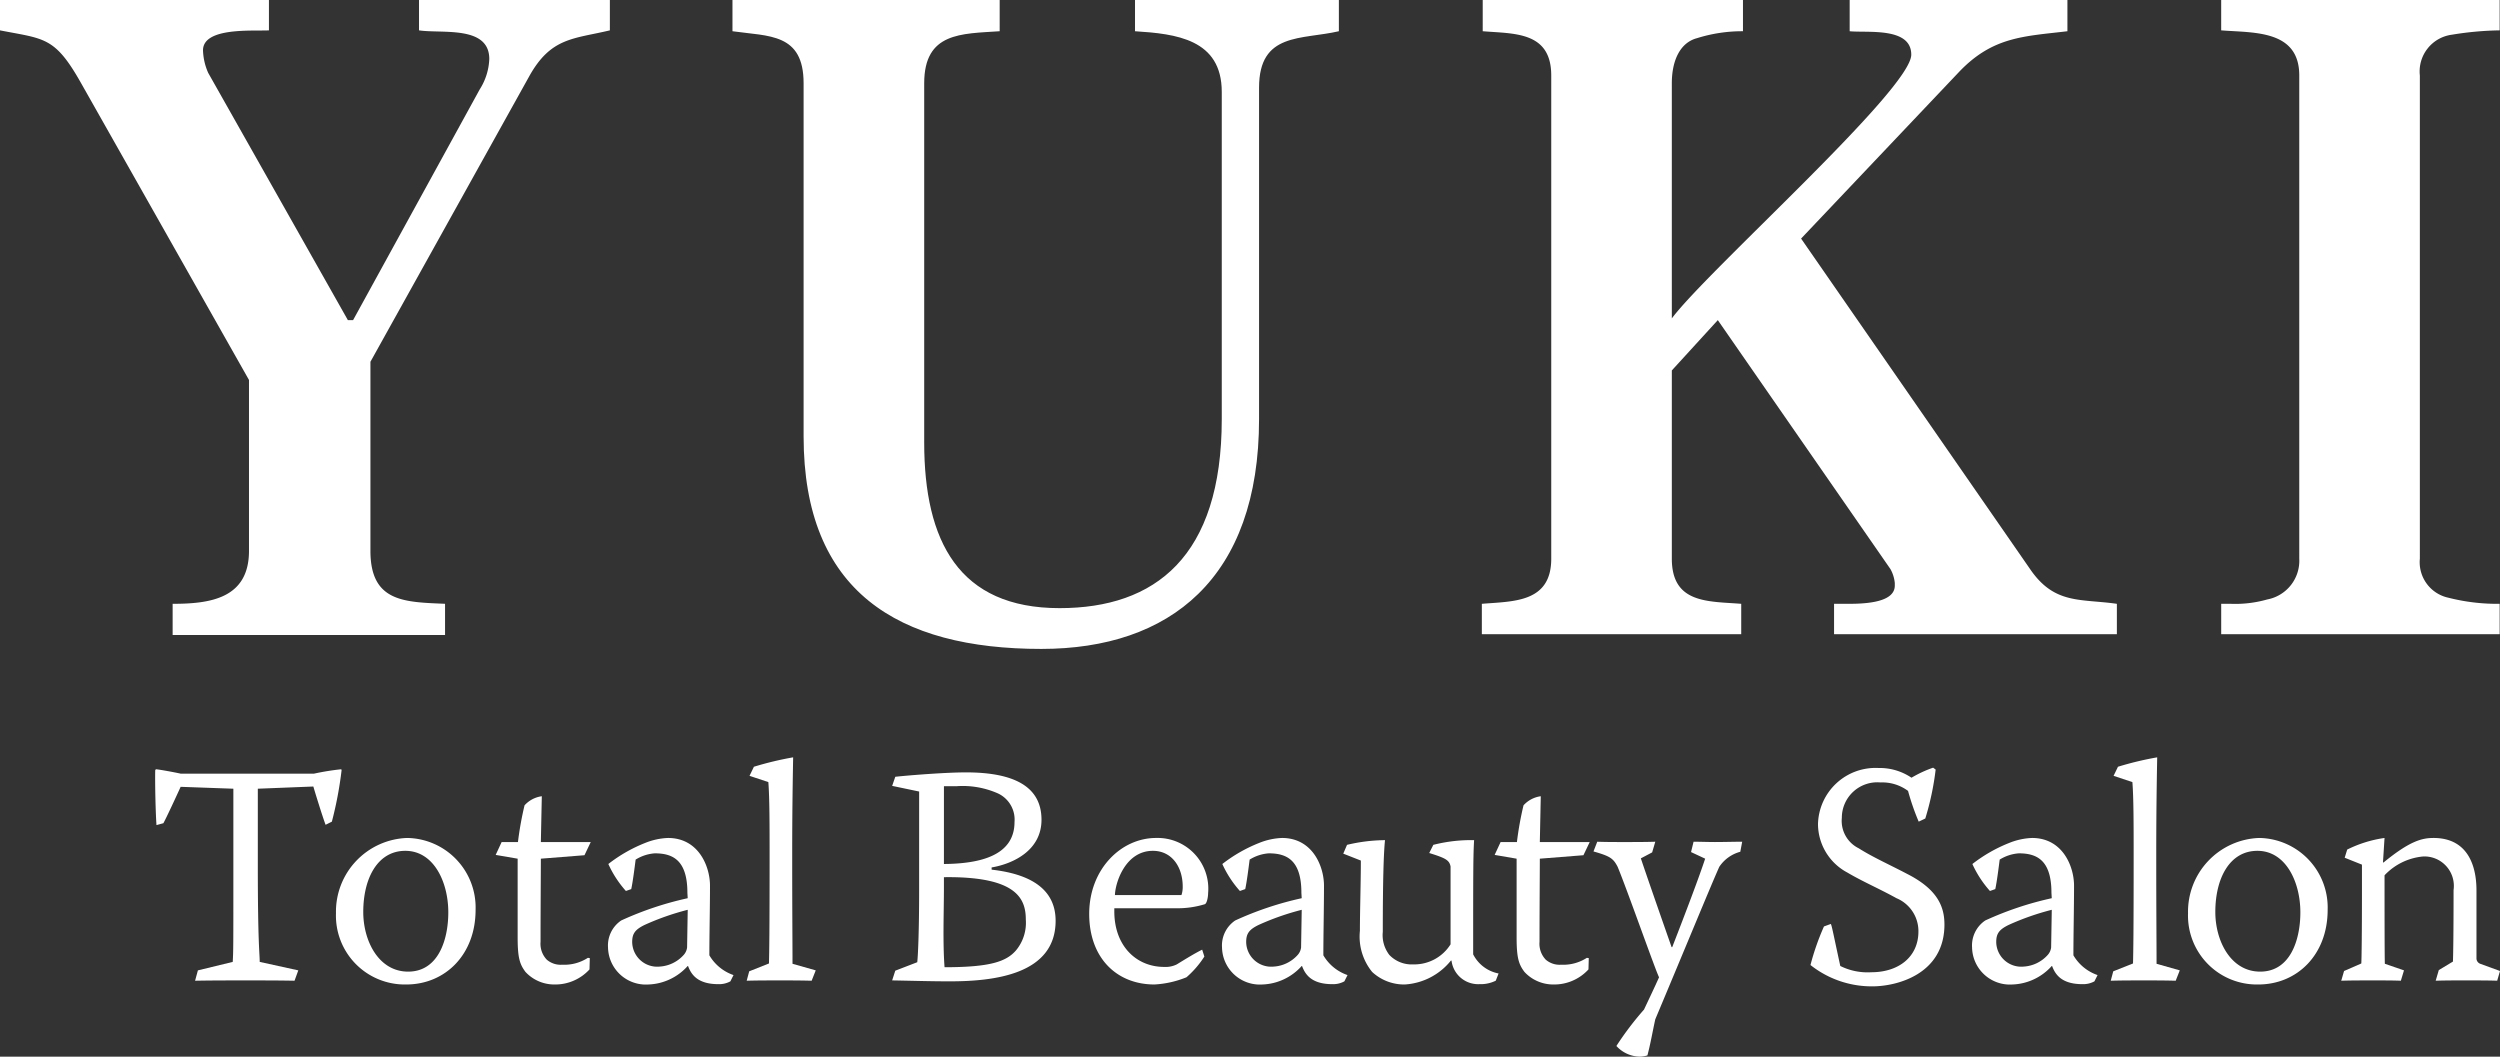 <svg xmlns="http://www.w3.org/2000/svg" width="177.448" height="75" viewBox="0 0 177.448 75"><rect x="0" y="0" width="177.448" height="75" fill="#333333" stroke="none"/><defs><style>.cls-1{fill:#fff;}</style></defs><title>アセット 7</title><g id="レイヤー_2" data-name="レイヤー 2"><g id="footer"><path class="cls-1" d="M37.562,5.419,26.293,25.678V39.101c0,3.633,2.401,3.633,5.296,3.756v2.217H12.254V42.858c2.648,0,5.419-.37,5.419-3.756V26.971L5.726,5.85C3.879,2.586,3.14,2.771,0,2.155V0H19.089V2.155C17.98,2.217,14.409,1.909,14.409,3.572a4.252,4.252,0,0,0,.369,1.601L24.692,22.722h.37L34.052,6.342a4.303,4.303,0,0,0,.677-2.155c0-2.402-3.387-1.786-4.988-2.032V0h13.547V2.155C40.702,2.771,39.101,2.648,37.562,5.419Z"/><path class="cls-1" d="M89.367,6.219V29.742c0,11.33-6.342,16.318-15.456,16.318-10.16,0-16.872-4.064-16.872-15.086V5.911c0-3.571-2.463-3.325-5.049-3.694V0H70.956V2.217c-2.709.185-5.357.062-5.357,3.694V31.404c0,7.02,2.463,11.761,9.606,11.761,6.773,0,11.515-3.633,11.515-13.424V6.527c0-3.756-3.264-4.126-6.158-4.31V0H95.032V2.217C92.385,2.833,89.367,2.278,89.367,6.219Z"/><path class="cls-1" d="M130.18,45.013V42.858h1.047c1.293,0,3.264-.123,3.264-1.293v-.185a2.532,2.532,0,0,0-.308-.985L121.929,22.722l-3.264,3.572V39.656c0,3.202,2.586,3.017,4.926,3.202V45.013H105.18V42.858c2.217-.185,4.926-.062,4.926-3.202V5.357c0-3.14-2.648-2.956-4.864-3.14V0h18.473V2.217a10.681,10.681,0,0,0-3.264.493c-1.17.308-1.786,1.539-1.786,3.202V22.599c2.525-3.387,16.995-16.256,16.995-18.719,0-1.97-3.079-1.539-4.372-1.662V0h15.456V2.217c-3.079.369-5.296.369-7.697,2.894l-11.207,11.823,16.256,23.461c1.724,2.525,3.571,2.094,6.158,2.463V45.013Z"/><path class="cls-1" d="M157.659,45.013V42.858h.677a8.278,8.278,0,0,0,2.586-.308,2.795,2.795,0,0,0,2.278-2.894V5.357c0-3.264-3.264-3.017-5.542-3.202V0h19.766V2.155a22.832,22.832,0,0,0-3.387.308,2.63,2.63,0,0,0-2.278,2.894V39.656a2.579,2.579,0,0,0,2.032,2.771,13.982,13.982,0,0,0,3.633.431V45.013Z"/><path class="cls-1" d="M22.287,54.913a17.622,17.622,0,0,1,1.937-.312l.022.067a26.744,26.744,0,0,1-.69,3.652l-.445.223c-.223-.579-.824-2.539-.869-2.717l-3.942.156v5.434c0,5.634.134,6.213.134,6.859l2.739.601-.267.735c-1.136-.022-2.316-.022-3.474-.022-1.203,0-2.383,0-3.585.022l.2-.735,2.472-.601c.045-.757.045-1.091.045-6.124v-6.169L12.822,55.848c-.2.445-1.024,2.227-1.225,2.583l-.49.134c-.067-.935-.111-3.006-.089-3.897l.045-.067c.29.022,1.359.223,1.759.312Z"/><path class="cls-1" d="M33.757,64.578c0,3.207-2.182,5.3-4.922,5.3A4.888,4.888,0,0,1,23.847,64.823,5.235,5.235,0,0,1,28.902,59.478,4.938,4.938,0,0,1,33.757,64.578Zm-7.973.156c0,2.049,1.091,4.231,3.185,4.231,2.16,0,2.851-2.294,2.851-4.209,0-2.138-1.024-4.365-3.051-4.365C26.809,60.391,25.784,62.329,25.784,64.734Z"/><path class="cls-1" d="M41.931,59.768l-.445.935-3.096.245c0,.802-.022,3.474-.022,5.902a1.631,1.631,0,0,0,.445,1.269,1.509,1.509,0,0,0,1.091.356,3.094,3.094,0,0,0,1.826-.49l.134.022-.022.802a3.294,3.294,0,0,1-2.494,1.069,2.784,2.784,0,0,1-2.049-.891c-.401-.535-.557-.98-.557-2.45V60.948l-1.559-.267.423-.913h1.158a22.995,22.995,0,0,1,.468-2.606,2.012,2.012,0,0,1,1.225-.646l-.067,3.251Z"/><path class="cls-1" d="M48.791,63.375c0-2.338-1.047-2.806-2.316-2.806a2.975,2.975,0,0,0-1.358.445c-.067.535-.2,1.581-.312,2.093l-.379.134A7.493,7.493,0,0,1,43.179,61.326a10.611,10.611,0,0,1,2.606-1.492,4.817,4.817,0,0,1,1.626-.356c2.182,0,2.984,2.026,2.984,3.385,0,1.559-.045,3.452-.045,4.944a3.181,3.181,0,0,0,1.715,1.403l-.223.445a1.658,1.658,0,0,1-.846.2c-1.492,0-1.937-.69-2.16-1.291h-.022A3.921,3.921,0,0,1,46.03,69.878a2.687,2.687,0,0,1-2.873-2.628,2.14,2.14,0,0,1,.935-1.915,23.201,23.201,0,0,1,4.721-1.581Zm-1.982,5.233a2.489,2.489,0,0,0,1.715-.824.966.966,0,0,0,.245-.535l.045-2.672a18.282,18.282,0,0,0-3.051,1.069c-.69.334-.891.624-.891,1.225A1.777,1.777,0,0,0,46.809,68.609Z"/><path class="cls-1" d="M57.9,68.876l-.29.735c-.846-.022-1.492-.022-2.205-.022-.78,0-1.604,0-2.405.022l.178-.668,1.403-.557c.022-.913.045-2.227.045-7.705,0-2.004,0-4.031-.089-5.167l-1.336-.445.312-.646a23.031,23.031,0,0,1,2.784-.668c-.045,2.427-.067,4.409-.067,6.837,0,4.499.022,6.08.022,7.817Z"/><path class="cls-1" d="M63.547,55.135c1.024-.111,3.585-.312,5.011-.312,3.341,0,5.367.958,5.367,3.363,0,2.16-1.982,3.118-3.541,3.385v.156c3.162.356,4.543,1.648,4.543,3.63,0,3.83-4.409,4.298-7.527,4.298-1.381,0-2.717-.045-4.076-.067l.223-.69,1.559-.601c.045-.356.134-2.026.134-5.077V56.182l-1.915-.401Zm3.452,7.126v.78c0,1.648-.089,3.853.045,5.612,3.251,0,4.387-.401,5.077-1.203a3.065,3.065,0,0,0,.69-2.182C72.812,63.754,72.121,62.195,66.999,62.262Zm0-.935c2.539-.022,5.011-.579,5.011-2.984a2.051,2.051,0,0,0-1.18-2.027,6.158,6.158,0,0,0-2.917-.512h-.913Z"/><path class="cls-1" d="M79.093,64.466v.223c0,2.45,1.559,3.942,3.541,3.942a1.782,1.782,0,0,0,.891-.178c.69-.423,1.269-.78,1.804-1.047l.156.49A6.793,6.793,0,0,1,84.215,69.366a7.003,7.003,0,0,1-2.272.512c-2.672,0-4.632-1.871-4.632-5.011,0-3.185,2.271-5.389,4.743-5.389a3.6,3.6,0,0,1,3.697,3.919c0,.223-.067.69-.223.78a6.592,6.592,0,0,1-2.071.29Zm4.766-.935a1.788,1.788,0,0,0,.089-.601c0-1.403-.779-2.539-2.116-2.539-1.96,0-2.672,2.271-2.695,3.14Z"/><path class="cls-1" d="M92.372,63.375c0-2.338-1.047-2.806-2.316-2.806a2.975,2.975,0,0,0-1.358.445c-.067.535-.2,1.581-.312,2.093l-.379.134a7.493,7.493,0,0,1-1.247-1.915,10.611,10.611,0,0,1,2.606-1.492,4.817,4.817,0,0,1,1.626-.356c2.182,0,2.984,2.026,2.984,3.385,0,1.559-.045,3.452-.045,4.944a3.181,3.181,0,0,0,1.715,1.403l-.223.445a1.658,1.658,0,0,1-.846.2c-1.492,0-1.937-.69-2.16-1.291h-.022A3.921,3.921,0,0,1,89.611,69.878a2.687,2.687,0,0,1-2.873-2.628,2.14,2.14,0,0,1,.935-1.915,23.202,23.202,0,0,1,4.721-1.581ZM90.39,68.609a2.489,2.489,0,0,0,1.715-.824.966.966,0,0,0,.245-.535l.045-2.672a18.282,18.282,0,0,0-3.051,1.069c-.69.334-.891.624-.891,1.225A1.777,1.777,0,0,0,90.39,68.609Z"/><path class="cls-1" d="M95.344,60.591l.267-.624a11.872,11.872,0,0,1,2.695-.334c-.089.891-.156,2.672-.156,6.503a2.302,2.302,0,0,0,.468,1.648,2.19,2.19,0,0,0,1.692.668,3.042,3.042,0,0,0,2.65-1.425v-5.523c-.089-.468-.379-.601-1.514-.958l.29-.579a10.817,10.817,0,0,1,2.895-.334c-.067,1.047-.067,2.45-.067,8.106a2.57,2.57,0,0,0,1.804,1.358l-.2.512a2.424,2.424,0,0,1-1.158.245,1.904,1.904,0,0,1-1.982-1.67h-.045A4.551,4.551,0,0,1,99.709,69.878a3.335,3.335,0,0,1-2.316-.891,3.973,3.973,0,0,1-.868-2.917c0-1.336.067-3.474.067-4.988Z"/><path class="cls-1" d="M112.836,59.768l-.445.935-3.095.245c0,.802-.022,3.474-.022,5.902a1.63,1.63,0,0,0,.445,1.269,1.509,1.509,0,0,0,1.091.356,3.093,3.093,0,0,0,1.826-.49l.134.022-.022.802a3.294,3.294,0,0,1-2.494,1.069,2.784,2.784,0,0,1-2.049-.891c-.401-.535-.557-.98-.557-2.45V60.948l-1.559-.267.423-.913h1.158a22.993,22.993,0,0,1,.468-2.606,2.012,2.012,0,0,1,1.225-.646l-.067,3.251Z"/><path class="cls-1" d="M120.208,59.745c.468,0,1.047.022,1.514.022.646,0,1.314-.022,1.937-.022l-.134.713a2.593,2.593,0,0,0-1.492,1.069c-.579,1.291-2.427,5.79-4.543,10.823-.2.913-.334,1.715-.557,2.561A1.816,1.816,0,0,1,116.378,75a2.305,2.305,0,0,1-1.648-.757,21.76,21.76,0,0,1,1.96-2.583c.334-.713.69-1.447,1.069-2.294-.223-.401-2.249-6.169-2.94-7.839-.312-.601-.534-.757-1.715-1.091l.267-.69c.646.022,1.269.022,1.893.022.757,0,1.492,0,2.227-.022l-.223.757-.802.423c.267.802.935,2.739,2.182,6.302h.045c.935-2.405,1.915-4.988,2.338-6.28l-1.002-.468Z"/><path class="cls-1" d="M135.676,55.202a8.361,8.361,0,0,1,1.537-.713l.178.134a19.629,19.629,0,0,1-.735,3.474l-.468.223a17.142,17.142,0,0,1-.757-2.182,3.064,3.064,0,0,0-1.96-.601,2.518,2.518,0,0,0-2.739,2.516,2.166,2.166,0,0,0,1.203,2.16c.98.624,2.182,1.158,3.452,1.826,2.182,1.113,2.628,2.361,2.628,3.585,0,3.519-3.363,4.387-5.122,4.387a7.005,7.005,0,0,1-4.387-1.514,17.662,17.662,0,0,1,.958-2.739l.49-.178c.089.223.156.624.668,2.984a4.345,4.345,0,0,0,2.205.445c1.937,0,3.341-1.091,3.341-2.895a2.531,2.531,0,0,0-1.559-2.361c-1.203-.668-2.405-1.18-3.496-1.826A3.915,3.915,0,0,1,129.04,58.498a4.085,4.085,0,0,1,4.298-3.986A4.027,4.027,0,0,1,135.676,55.202Z"/><path class="cls-1" d="M145.61,63.375c0-2.338-1.047-2.806-2.316-2.806a2.975,2.975,0,0,0-1.358.445c-.067.535-.2,1.581-.312,2.093l-.379.134a7.493,7.493,0,0,1-1.247-1.915,10.611,10.611,0,0,1,2.606-1.492,4.817,4.817,0,0,1,1.626-.356c2.182,0,2.984,2.026,2.984,3.385,0,1.559-.045,3.452-.045,4.944a3.181,3.181,0,0,0,1.715,1.403l-.223.445a1.66,1.66,0,0,1-.846.2c-1.492,0-1.937-.69-2.16-1.291h-.022a3.92,3.92,0,0,1-2.784,1.314,2.687,2.687,0,0,1-2.873-2.628A2.14,2.14,0,0,1,140.911,65.335a23.202,23.202,0,0,1,4.721-1.581Zm-1.982,5.233a2.489,2.489,0,0,0,1.715-.824.966.966,0,0,0,.245-.535l.045-2.672a18.282,18.282,0,0,0-3.051,1.069c-.69.334-.891.624-.891,1.225A1.777,1.777,0,0,0,143.628,68.609Z"/><path class="cls-1" d="M154.719,68.876l-.29.735c-.846-.022-1.492-.022-2.205-.022-.78,0-1.604,0-2.405.022l.178-.668,1.403-.557c.022-.913.045-2.227.045-7.705,0-2.004,0-4.031-.089-5.167l-1.336-.445.312-.646a23.031,23.031,0,0,1,2.784-.668c-.045,2.427-.067,4.409-.067,6.837,0,4.499.022,6.08.022,7.817Z"/><path class="cls-1" d="M165.215,64.578c0,3.207-2.182,5.3-4.922,5.3a4.888,4.888,0,0,1-4.988-5.055,5.235,5.235,0,0,1,5.055-5.345A4.938,4.938,0,0,1,165.215,64.578Zm-7.973.156c0,2.049,1.091,4.231,3.185,4.231,2.16,0,2.851-2.294,2.851-4.209,0-2.138-1.024-4.365-3.051-4.365C158.266,60.391,157.242,62.329,157.242,64.734Z"/><path class="cls-1" d="M167.649,61.371l-1.225-.49.178-.579a8.645,8.645,0,0,1,2.65-.824l-.111,1.737h.045c1.849-1.514,2.717-1.737,3.541-1.737,2.427,0,3.051,1.96,3.051,3.719v4.855a.414.414,0,0,0,.267.356l1.403.512-.2.69c-.624-.022-1.559-.022-2.383-.022-.601,0-1.202,0-1.982.022l.222-.757,1.002-.601c.022-.535.045-2.071.045-5.077a2.09,2.09,0,0,0-2.16-2.383,4.286,4.286,0,0,0-2.739,1.336c0,1.648,0,5.746.022,6.28l1.359.468-.223.735c-.535-.022-1.314-.022-2.026-.022s-1.47,0-2.205.022l.2-.69,1.225-.535c.022-.423.045-2.249.045-5.144Z"/></g></g></svg>